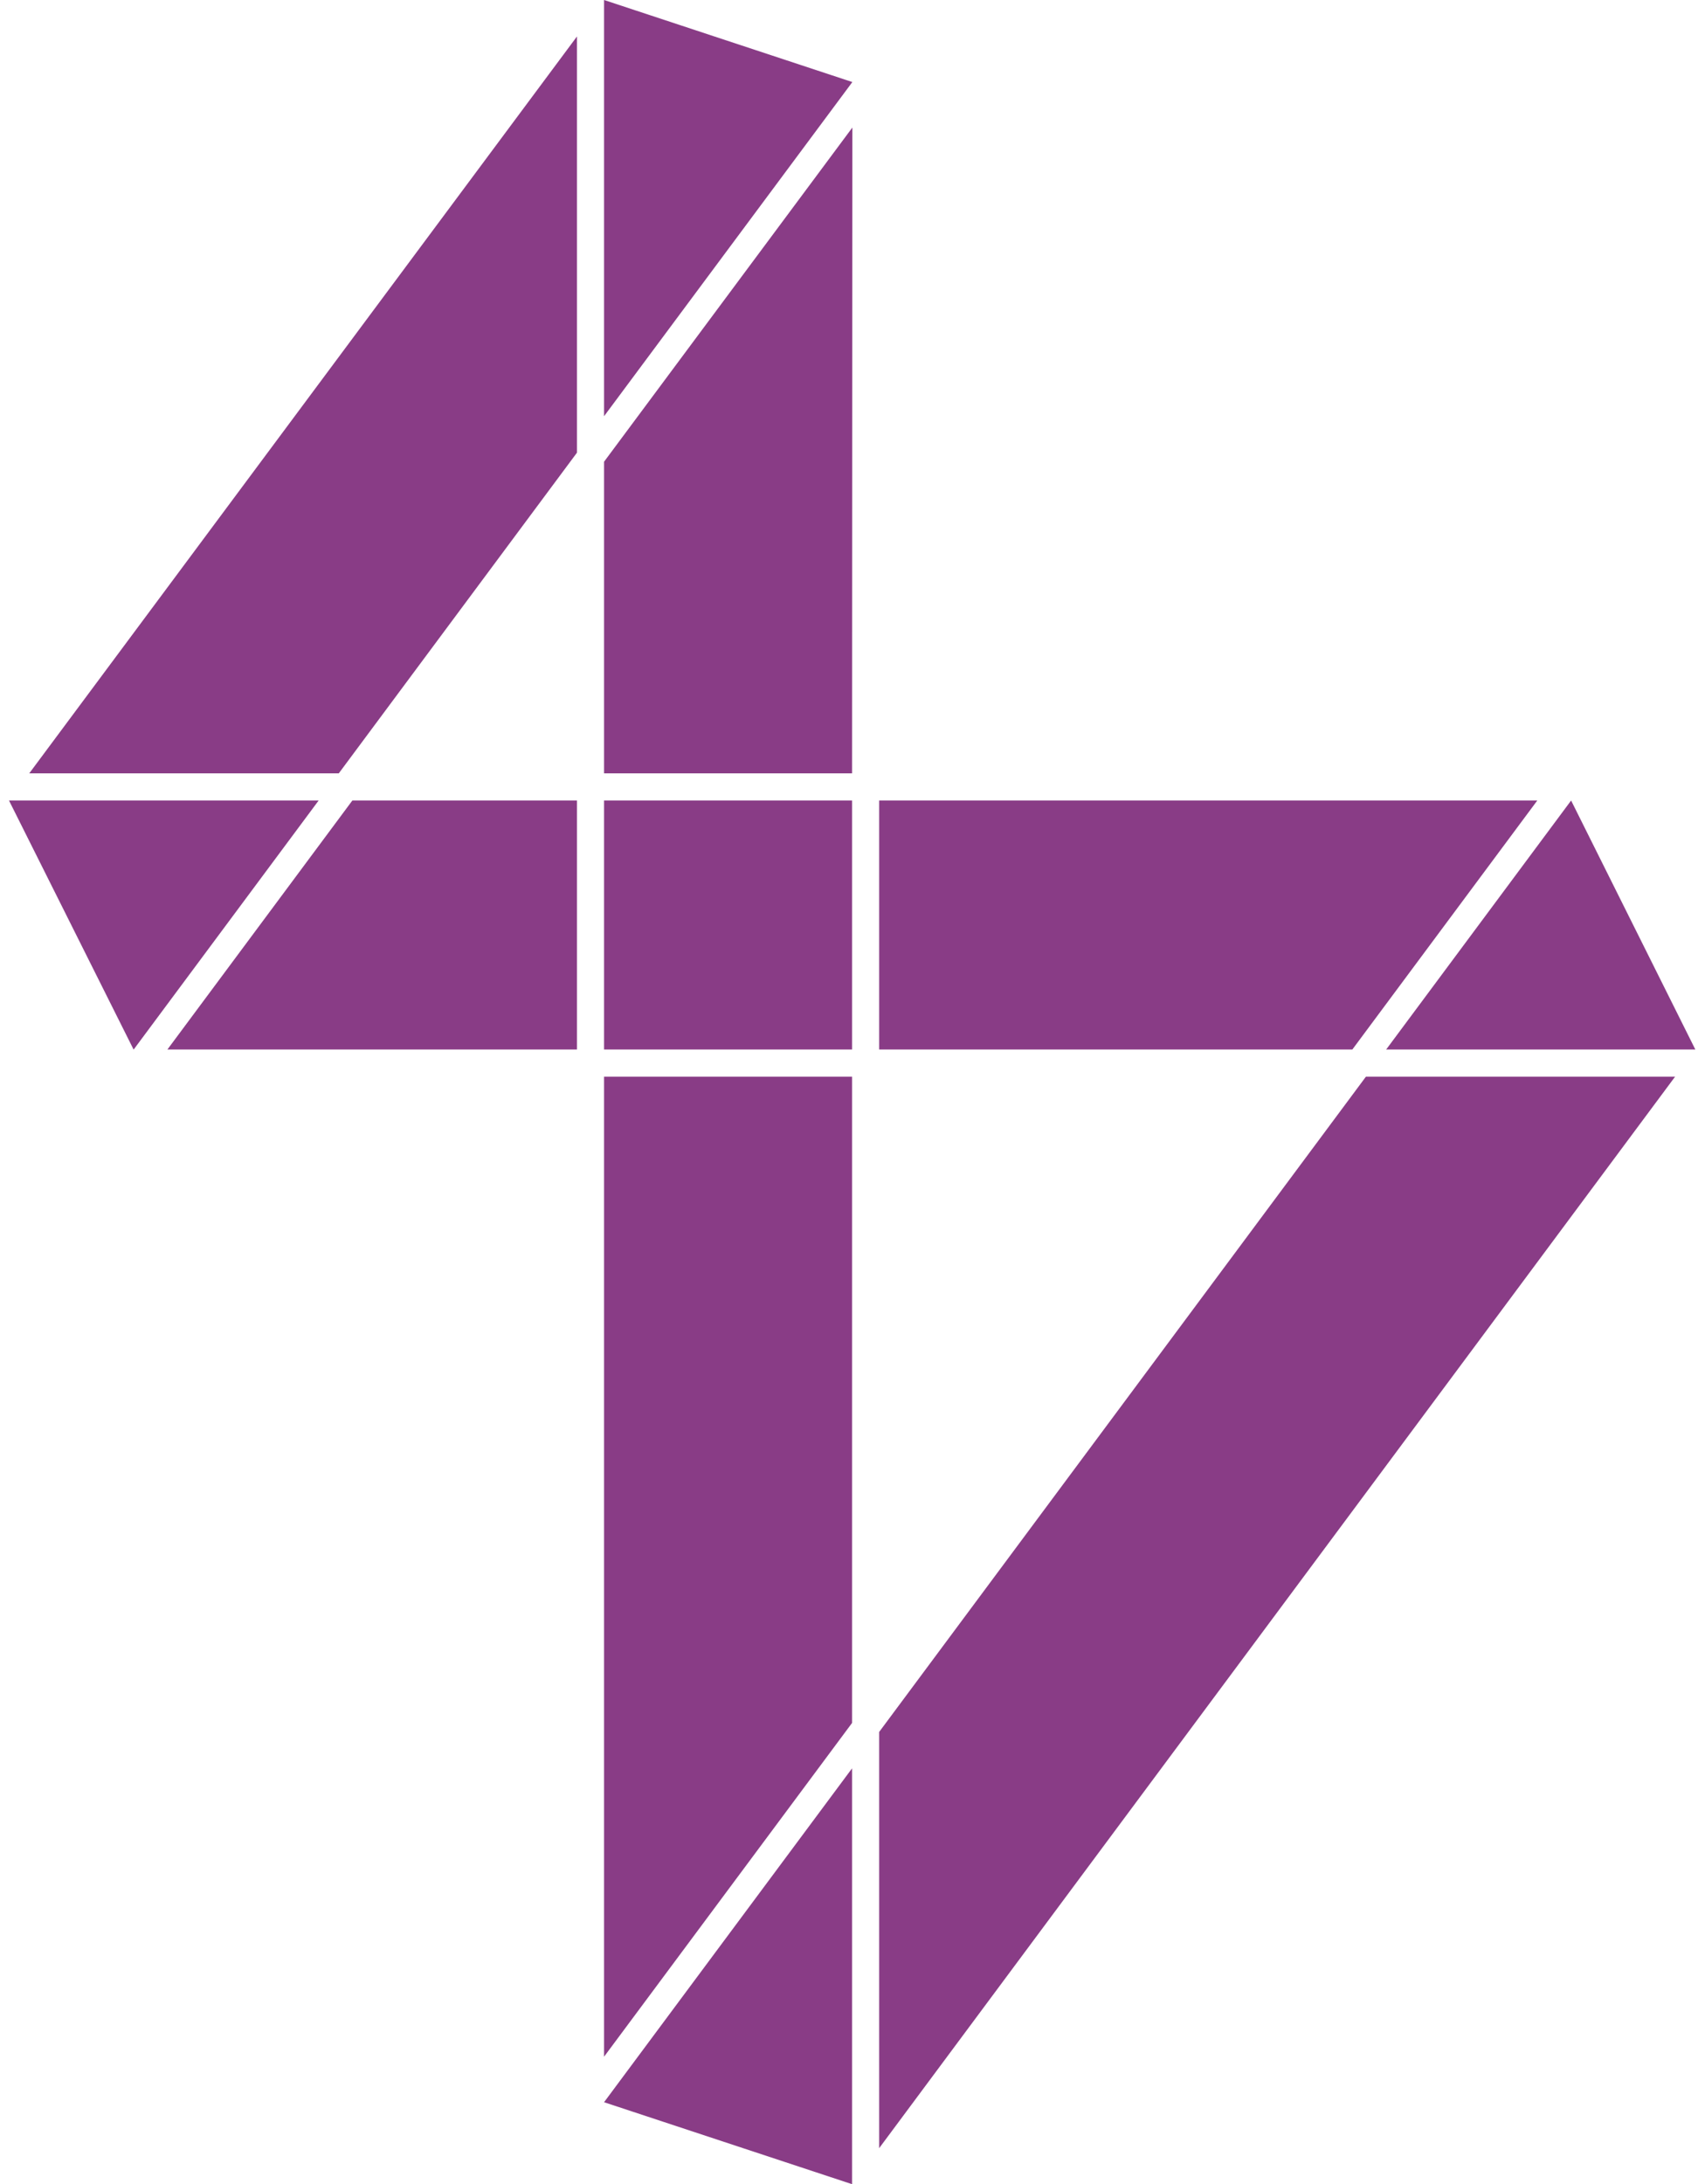 <svg width="63" height="81" viewBox="0 0 63 81" fill="none" xmlns="http://www.w3.org/2000/svg">
<path fill-rule="evenodd" clip-rule="evenodd" d="M13.073 29.687H21.407V38.921H6.211L13.073 29.687ZM4.956 38.921L0.334 29.687H11.822L4.96 38.921H4.956ZM22.412 76.272V39.928H31.614V63.894L22.412 76.272ZM31.614 81L22.412 77.96L31.614 65.578V81ZM62.15 39.928L32.619 79.664V64.229L50.679 39.928H62.15ZM58.292 29.687L62.901 38.921H51.43L58.292 29.687ZM32.619 29.687H57.037L50.175 38.921H32.619V29.687ZM31.624 4.728C31.624 12.717 31.614 20.687 31.614 28.68H22.412V17.123L31.624 4.731V4.728ZM22.412 0L31.624 3.043L22.412 15.435V0ZM22.412 29.687H31.614V38.921H22.412V29.687ZM1.085 28.68L21.407 1.352V16.787L12.569 28.68H1.085Z" fill="#893C86"/>
</svg>
